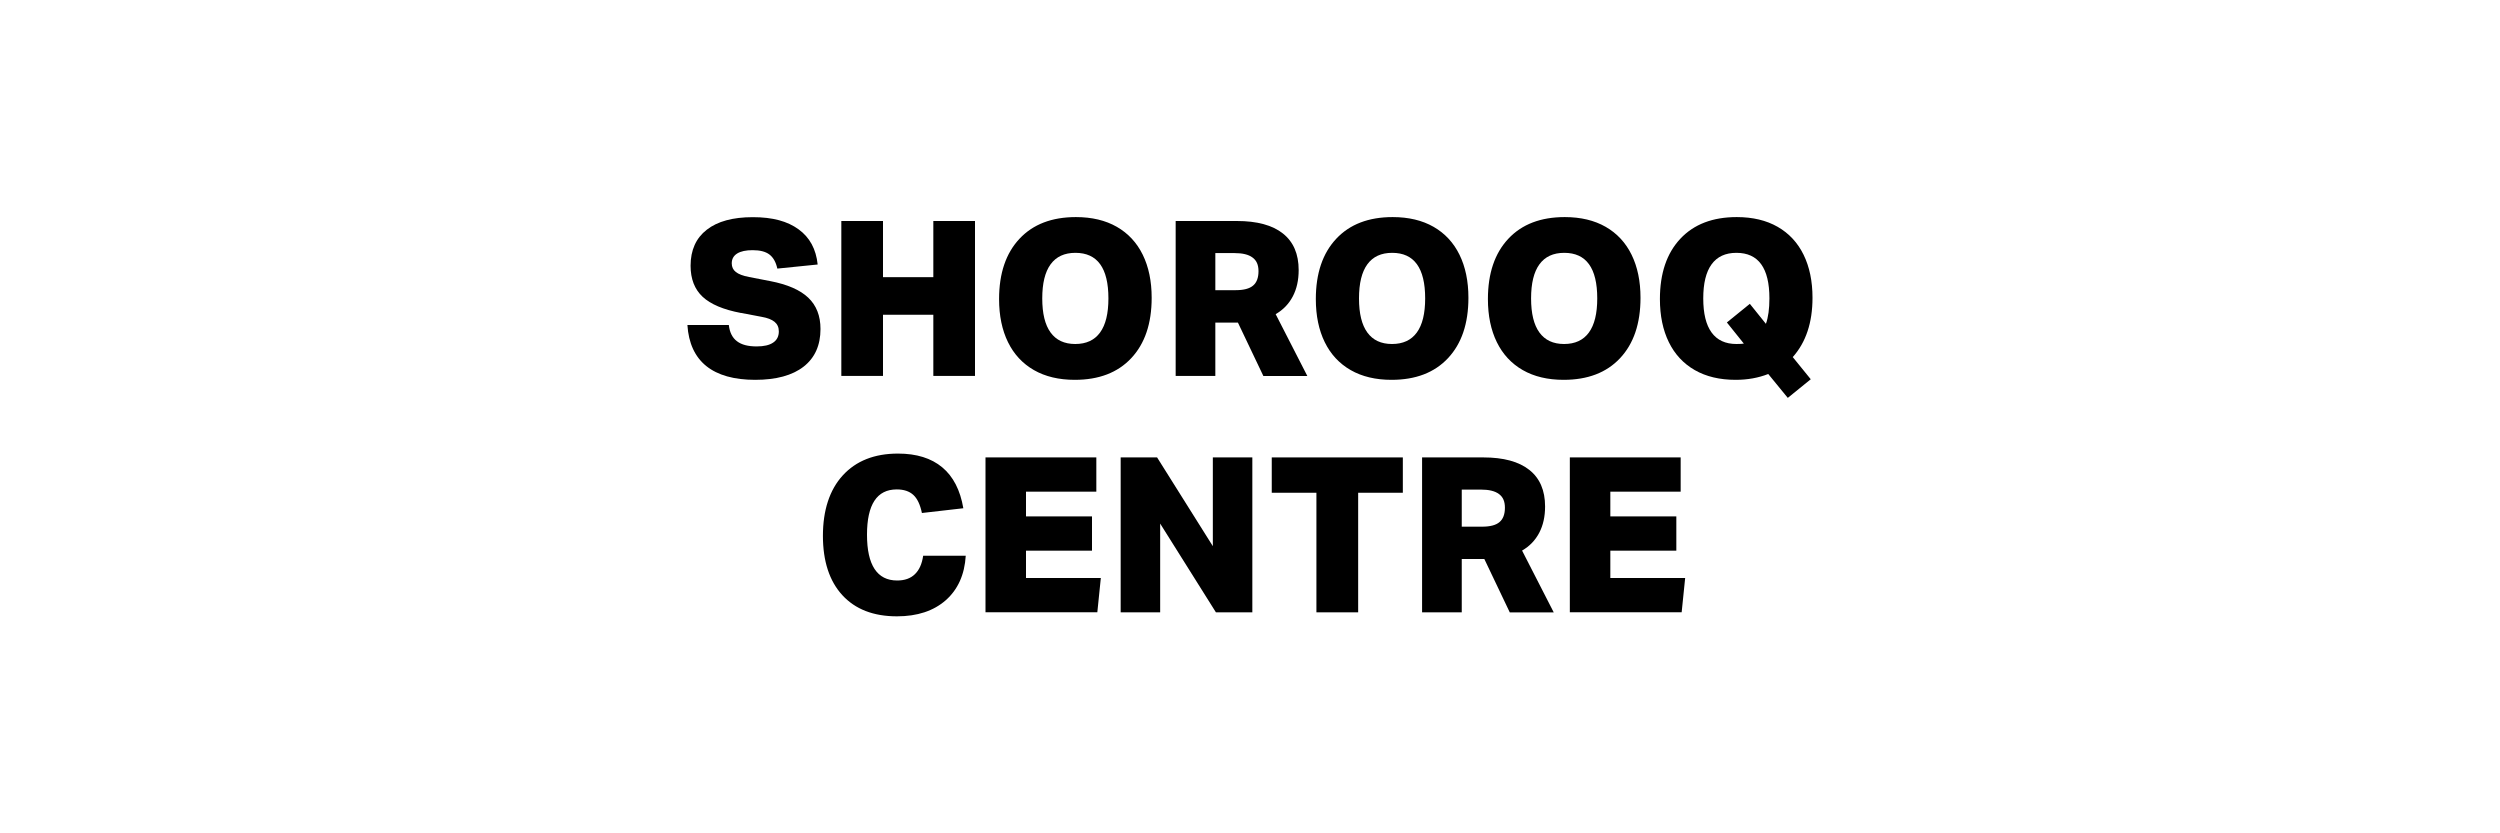 <?xml version="1.0" encoding="UTF-8"?>
<svg id="Layer_1" xmlns="http://www.w3.org/2000/svg" version="1.1" viewBox="0 0 300 100">
  <!-- Generator: Adobe Illustrator 29.6.0, SVG Export Plug-In . SVG Version: 2.1.1 Build 207)  -->
  <path d="M88.93,37.56c-2.12-.4-3.66-1.05-4.62-1.95-.96-.9-1.44-2.14-1.44-3.72,0-1.87.65-3.32,1.94-4.32,1.29-1.01,3.14-1.51,5.53-1.51s4.16.49,5.49,1.46c1.34.97,2.1,2.38,2.29,4.22l-4.84.49c-.17-.78-.49-1.34-.95-1.69-.46-.35-1.13-.52-2.02-.52-.8,0-1.41.13-1.85.4-.43.27-.65.66-.65,1.18,0,.43.16.78.49,1.04.33.26.86.46,1.59.6l2.53.49c2.07.4,3.59,1.06,4.57,1.99.98.93,1.47,2.18,1.47,3.76,0,1.96-.68,3.47-2.03,4.52-1.35,1.05-3.29,1.58-5.81,1.58s-4.49-.55-5.86-1.65c-1.37-1.1-2.13-2.75-2.27-4.93h4.97c.1.89.43,1.54.98,1.95.55.42,1.33.62,2.36.62.87,0,1.53-.15,1.98-.46.45-.3.68-.75.68-1.34,0-.49-.17-.87-.51-1.15-.34-.28-.86-.48-1.55-.6l-2.47-.47Z"/>
  <path d="M112,45.11v-7.34h-6.04v7.34h-5v-18.59h5v6.74h6.04v-6.74h5v18.59h-5Z"/>
  <path d="M128.98,45.58c-1.91,0-3.55-.39-4.91-1.17-1.36-.78-2.4-1.9-3.11-3.35-.71-1.45-1.07-3.17-1.07-5.17,0-3.09.82-5.5,2.45-7.24,1.63-1.74,3.89-2.6,6.77-2.6,1.91,0,3.55.39,4.91,1.17,1.36.78,2.4,1.9,3.11,3.35.71,1.45,1.07,3.17,1.07,5.17,0,3.09-.82,5.5-2.45,7.24-1.63,1.74-3.89,2.6-6.77,2.6ZM129.03,41.28c1.32,0,2.31-.46,2.98-1.38.67-.92,1-2.28,1-4.09,0-3.65-1.32-5.47-3.96-5.47-1.32,0-2.31.46-2.98,1.38-.67.92-1,2.28-1,4.09s.33,3.17,1,4.09c.67.92,1.65,1.38,2.96,1.38Z"/>
  <path d="M151.6,45.11l-3.05-6.4h-2.71v6.4h-4.76v-18.59h7.34c2.43,0,4.27.5,5.53,1.5,1.26,1,1.89,2.46,1.89,4.39,0,1.2-.23,2.25-.7,3.15-.47.9-1.15,1.61-2.06,2.14l3.8,7.42h-5.29ZM148.29,34.82c.95,0,1.65-.18,2.08-.55.43-.36.65-.94.65-1.72s-.24-1.3-.72-1.65c-.48-.36-1.2-.53-2.17-.53h-2.29v4.45h2.45Z"/>
  <path d="M166.99,45.58c-1.91,0-3.55-.39-4.91-1.17-1.36-.78-2.4-1.9-3.11-3.35-.71-1.45-1.07-3.17-1.07-5.17,0-3.09.82-5.5,2.45-7.24,1.63-1.74,3.89-2.6,6.77-2.6,1.91,0,3.55.39,4.91,1.17,1.36.78,2.4,1.9,3.11,3.35.71,1.45,1.07,3.17,1.07,5.17,0,3.09-.82,5.5-2.45,7.24-1.63,1.74-3.89,2.6-6.77,2.6ZM167.04,41.28c1.32,0,2.31-.46,2.98-1.38.67-.92,1-2.28,1-4.09,0-3.65-1.32-5.47-3.96-5.47-1.32,0-2.31.46-2.98,1.38-.67.92-1,2.28-1,4.09s.33,3.17,1,4.09c.67.92,1.65,1.38,2.96,1.38Z"/>
  <path d="M187.64,45.58c-1.91,0-3.55-.39-4.91-1.17-1.36-.78-2.4-1.9-3.11-3.35-.71-1.45-1.07-3.17-1.07-5.17,0-3.09.82-5.5,2.45-7.24,1.63-1.74,3.89-2.6,6.77-2.6,1.91,0,3.55.39,4.91,1.17,1.36.78,2.4,1.9,3.11,3.35.71,1.45,1.07,3.17,1.07,5.17,0,3.09-.82,5.5-2.45,7.24-1.63,1.74-3.89,2.6-6.77,2.6ZM187.69,41.28c1.32,0,2.31-.46,2.98-1.38.67-.92,1-2.28,1-4.09,0-3.65-1.32-5.47-3.96-5.47-1.32,0-2.31.46-2.98,1.38-.67.92-1,2.28-1,4.09s.33,3.17,1,4.09c.67.92,1.65,1.38,2.96,1.38Z"/>
  <path d="M214.53,47.74l-2.34-2.86c-1.2.47-2.5.7-3.91.7-1.91,0-3.55-.39-4.91-1.17-1.36-.78-2.4-1.9-3.11-3.35-.71-1.45-1.07-3.17-1.07-5.17,0-3.09.82-5.5,2.45-7.24,1.63-1.74,3.89-2.6,6.77-2.6,1.91,0,3.55.39,4.91,1.17,1.36.78,2.4,1.9,3.11,3.35.71,1.45,1.07,3.17,1.07,5.17,0,2.97-.79,5.34-2.37,7.11l2.16,2.66-2.76,2.24ZM207.22,38.7l2.76-2.24,1.93,2.4c.28-.78.42-1.8.42-3.05,0-3.65-1.32-5.47-3.96-5.47-1.32,0-2.31.46-2.98,1.38-.67.92-1,2.28-1,4.09s.33,3.17,1,4.09c.67.92,1.66,1.38,2.98,1.38.45,0,.75-.02.89-.05l-2.03-2.53Z"/>
  <path d="M115.89,66.69c-.14,2.27-.94,4.05-2.4,5.34-1.46,1.28-3.41,1.93-5.86,1.93-2.81,0-5-.85-6.55-2.54-1.55-1.69-2.33-4.07-2.33-7.12s.79-5.51,2.38-7.25c1.59-1.74,3.8-2.62,6.63-2.62,2.22,0,3.99.55,5.31,1.65,1.32,1.1,2.16,2.74,2.53,4.91l-4.97.57c-.21-1.01-.55-1.73-1.03-2.17-.48-.44-1.14-.66-1.99-.66-2.38,0-3.57,1.81-3.57,5.44s1.21,5.49,3.62,5.49c.9,0,1.61-.25,2.13-.76.52-.5.85-1.24.99-2.21h5.1Z"/>
  <path d="M118.26,73.48v-18.59h13.3v4.11h-8.44v2.97h7.92v4.11h-7.92v3.28h8.98l-.42,4.11h-13.44Z"/>
  <path d="M145.91,73.48l-6.69-10.65v10.65h-4.74v-18.59h4.37l6.69,10.65v-10.65h4.74v18.59h-4.37Z"/>
  <path d="M157.97,73.48v-14.35h-5.36v-4.24h15.73v4.24h-5.36v14.35h-5Z"/>
  <path d="M181.17,73.48l-3.05-6.4h-2.71v6.4h-4.76v-18.59h7.34c2.43,0,4.27.5,5.53,1.5,1.26,1,1.89,2.46,1.89,4.39,0,1.2-.23,2.25-.7,3.15-.47.9-1.15,1.61-2.06,2.14l3.8,7.42h-5.29ZM177.86,63.2c.95,0,1.65-.18,2.08-.55.43-.36.65-.94.65-1.72s-.24-1.3-.72-1.65c-.48-.36-1.2-.53-2.17-.53h-2.29v4.45h2.45Z"/>
  <path d="M188.38,73.48v-18.59h13.3v4.11h-8.44v2.97h7.92v4.11h-7.92v3.28h8.98l-.42,4.11h-13.44Z"/>
</svg>